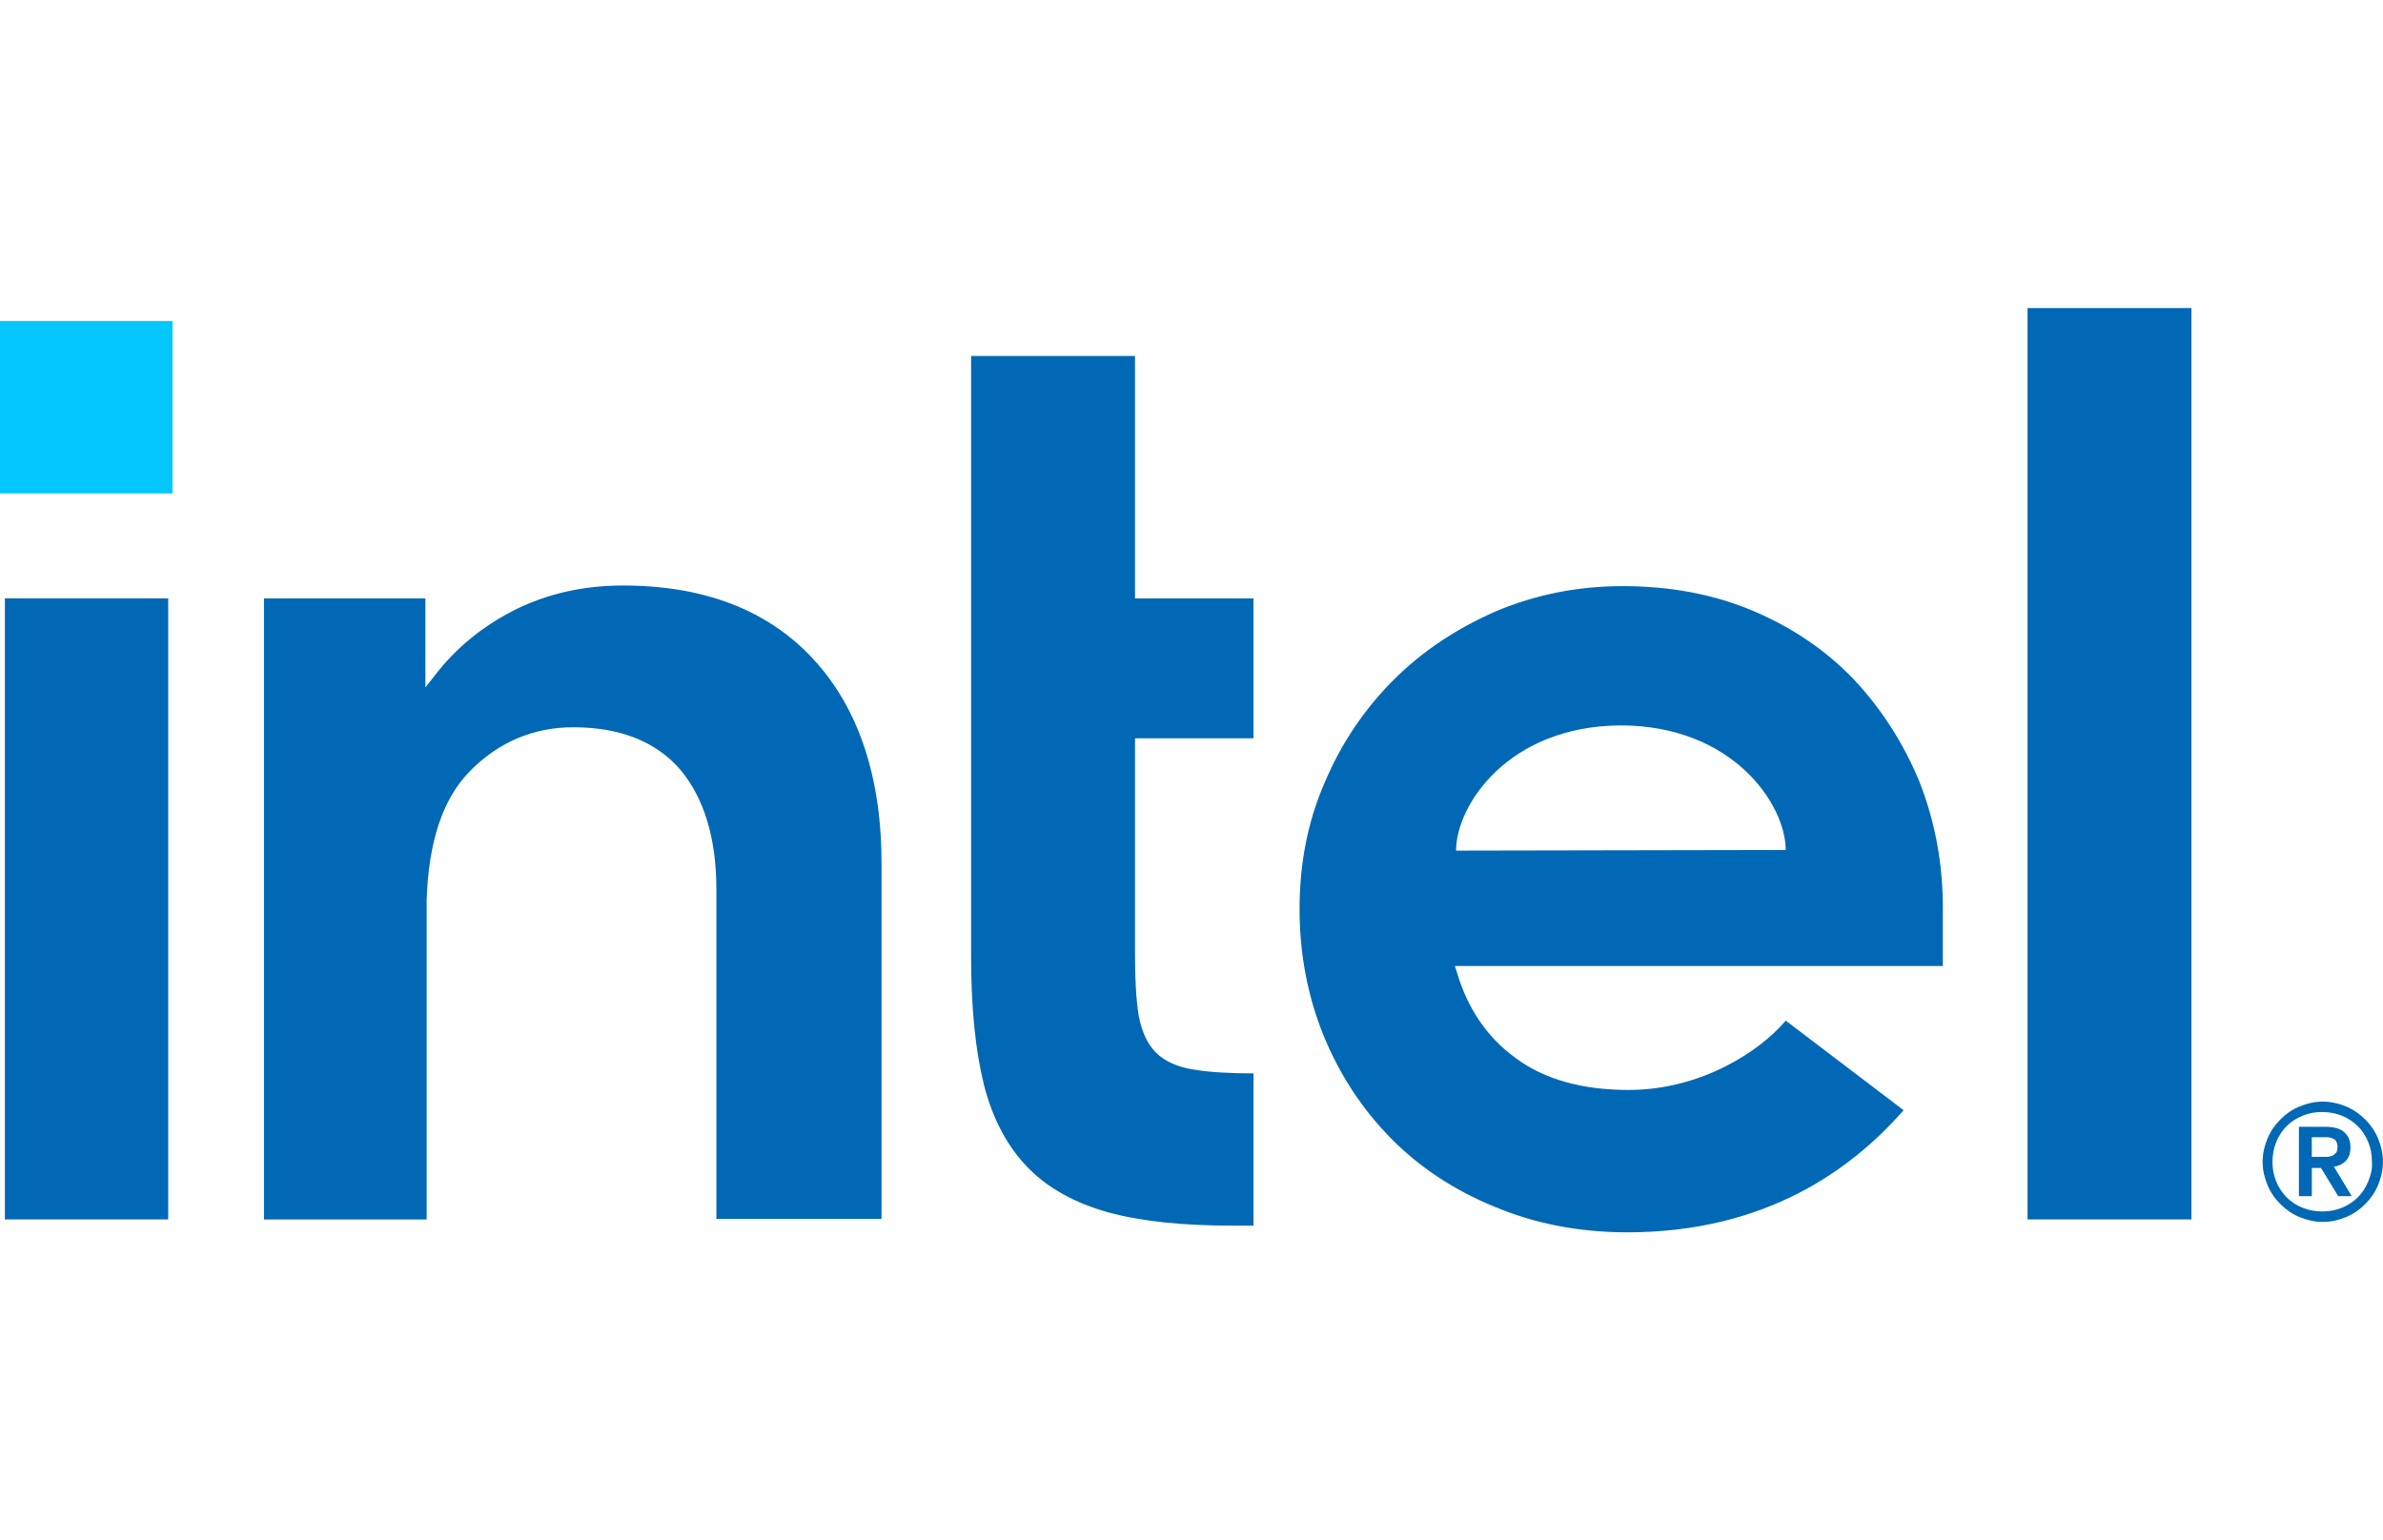 <?xml version="1.0" encoding="UTF-8"?>
<svg id="a" xmlns="http://www.w3.org/2000/svg" width="61.865" height="40" viewBox="0 0 61.865 40">
  <defs>
    <style>
      .b {
        fill: #04c7fd;
      }

      .c {
        fill: #0068b5;
      }
    </style>
  </defs>
  <rect class="b" y="8.335" width="4.478" height="4.478" />
  <path class="c" d="M4.367,31.665V15.538H.127v16.127h4.239ZM32.542,31.825v-3.952c-.622,0-1.147-.032-1.53-.096-.446-.064-.781-.223-1.004-.446-.223-.223-.367-.542-.446-.956-.064-.398-.096-.924-.096-1.562v-5.641h3.076v-3.633h-3.076v-6.295h-4.255v15.602c0,1.323.112,2.438.335,3.331.223.876.606,1.594,1.131,2.135.526.542,1.227.924,2.072,1.163.861.239,1.944.351,3.235.351h.558ZM56.892,31.665V8h-4.255v23.665h4.255ZM21.116,17.116c-1.179-1.275-2.837-1.912-4.94-1.912-1.02,0-1.944.207-2.789.622-.829.414-1.546.988-2.104,1.721l-.239.303v-2.311h-4.191v16.127h4.223v-8.59.59-.287c.048-1.514.414-2.629,1.116-3.347.749-.765,1.657-1.147,2.693-1.147,1.227,0,2.167.382,2.789,1.116.606.733.924,1.769.924,3.092h0v.032h0v8.526h4.287v-9.147c.016-2.295-.59-4.112-1.769-5.386ZM50.438,23.57c0-1.163-.207-2.247-.606-3.267-.414-1.004-.988-1.896-1.705-2.661-.733-.765-1.61-1.355-2.629-1.785-1.02-.43-2.151-.637-3.378-.637-1.163,0-2.263.223-3.283.653-1.02.446-1.912,1.036-2.661,1.785-.749.749-1.355,1.641-1.785,2.661-.446,1.02-.653,2.12-.653,3.283,0,1.163.207,2.263.622,3.283.414,1.02,1.004,1.912,1.737,2.661.733.749,1.641,1.355,2.693,1.785,1.052.446,2.215.669,3.458.669,3.602,0,5.833-1.641,7.171-3.171l-3.06-2.327c-.637.765-2.167,1.801-4.08,1.801-1.195,0-2.183-.271-2.932-.829-.749-.542-1.259-1.307-1.53-2.247l-.048-.143h12.669l0-1.514h0ZM37.801,22.088c0-1.179,1.355-3.235,4.271-3.251,2.916,0,4.287,2.056,4.287,3.235l-8.558.016Z" />
  <path class="c" d="M61.737,29.562c-.08-.191-.191-.351-.335-.494-.143-.143-.303-.255-.494-.335-.191-.08-.398-.127-.606-.127-.223,0-.414.048-.606.127-.191.08-.351.191-.494.335-.143.143-.255.303-.335.494-.08.191-.127.398-.127.606,0,.223.048.414.127.606s.191.351.335.494c.143.143.303.255.494.335.191.08.398.127.606.127.223,0,.414-.048.606-.127.191-.08.351-.191.494-.335.143-.143.255-.303.335-.494.08-.191.127-.398.127-.606,0-.207-.048-.414-.127-.606ZM61.482,30.677c-.064.159-.159.303-.271.414-.112.112-.255.207-.414.271s-.319.096-.51.096c-.175,0-.351-.032-.51-.096-.159-.064-.303-.159-.414-.271-.112-.112-.207-.255-.271-.414-.064-.159-.096-.319-.096-.51,0-.175.032-.351.096-.51.064-.159.159-.303.271-.414.112-.112.255-.207.414-.271s.319-.096.51-.096c.175,0,.351.032.51.096.159.064.303.159.414.271.112.112.207.255.271.414.064.159.096.319.096.51.016.191-.032.351-.096.51ZM60.59,30.295c.127-.016.223-.064.303-.143.08-.08.127-.191.127-.351,0-.175-.048-.303-.159-.398-.096-.096-.271-.143-.478-.143h-.701v1.801h.335v-.733h.239l.446.733h.351l-.462-.765ZM60.414,30.04h-.398v-.51h.398c.048,0,.096.016.143.032.048.016.08.048.096.08.016.032.032.08.032.143,0,.064-.016.112-.032.143-.032.032-.064.064-.096.08-.048.016-.096.032-.143.032Z" />
</svg>
